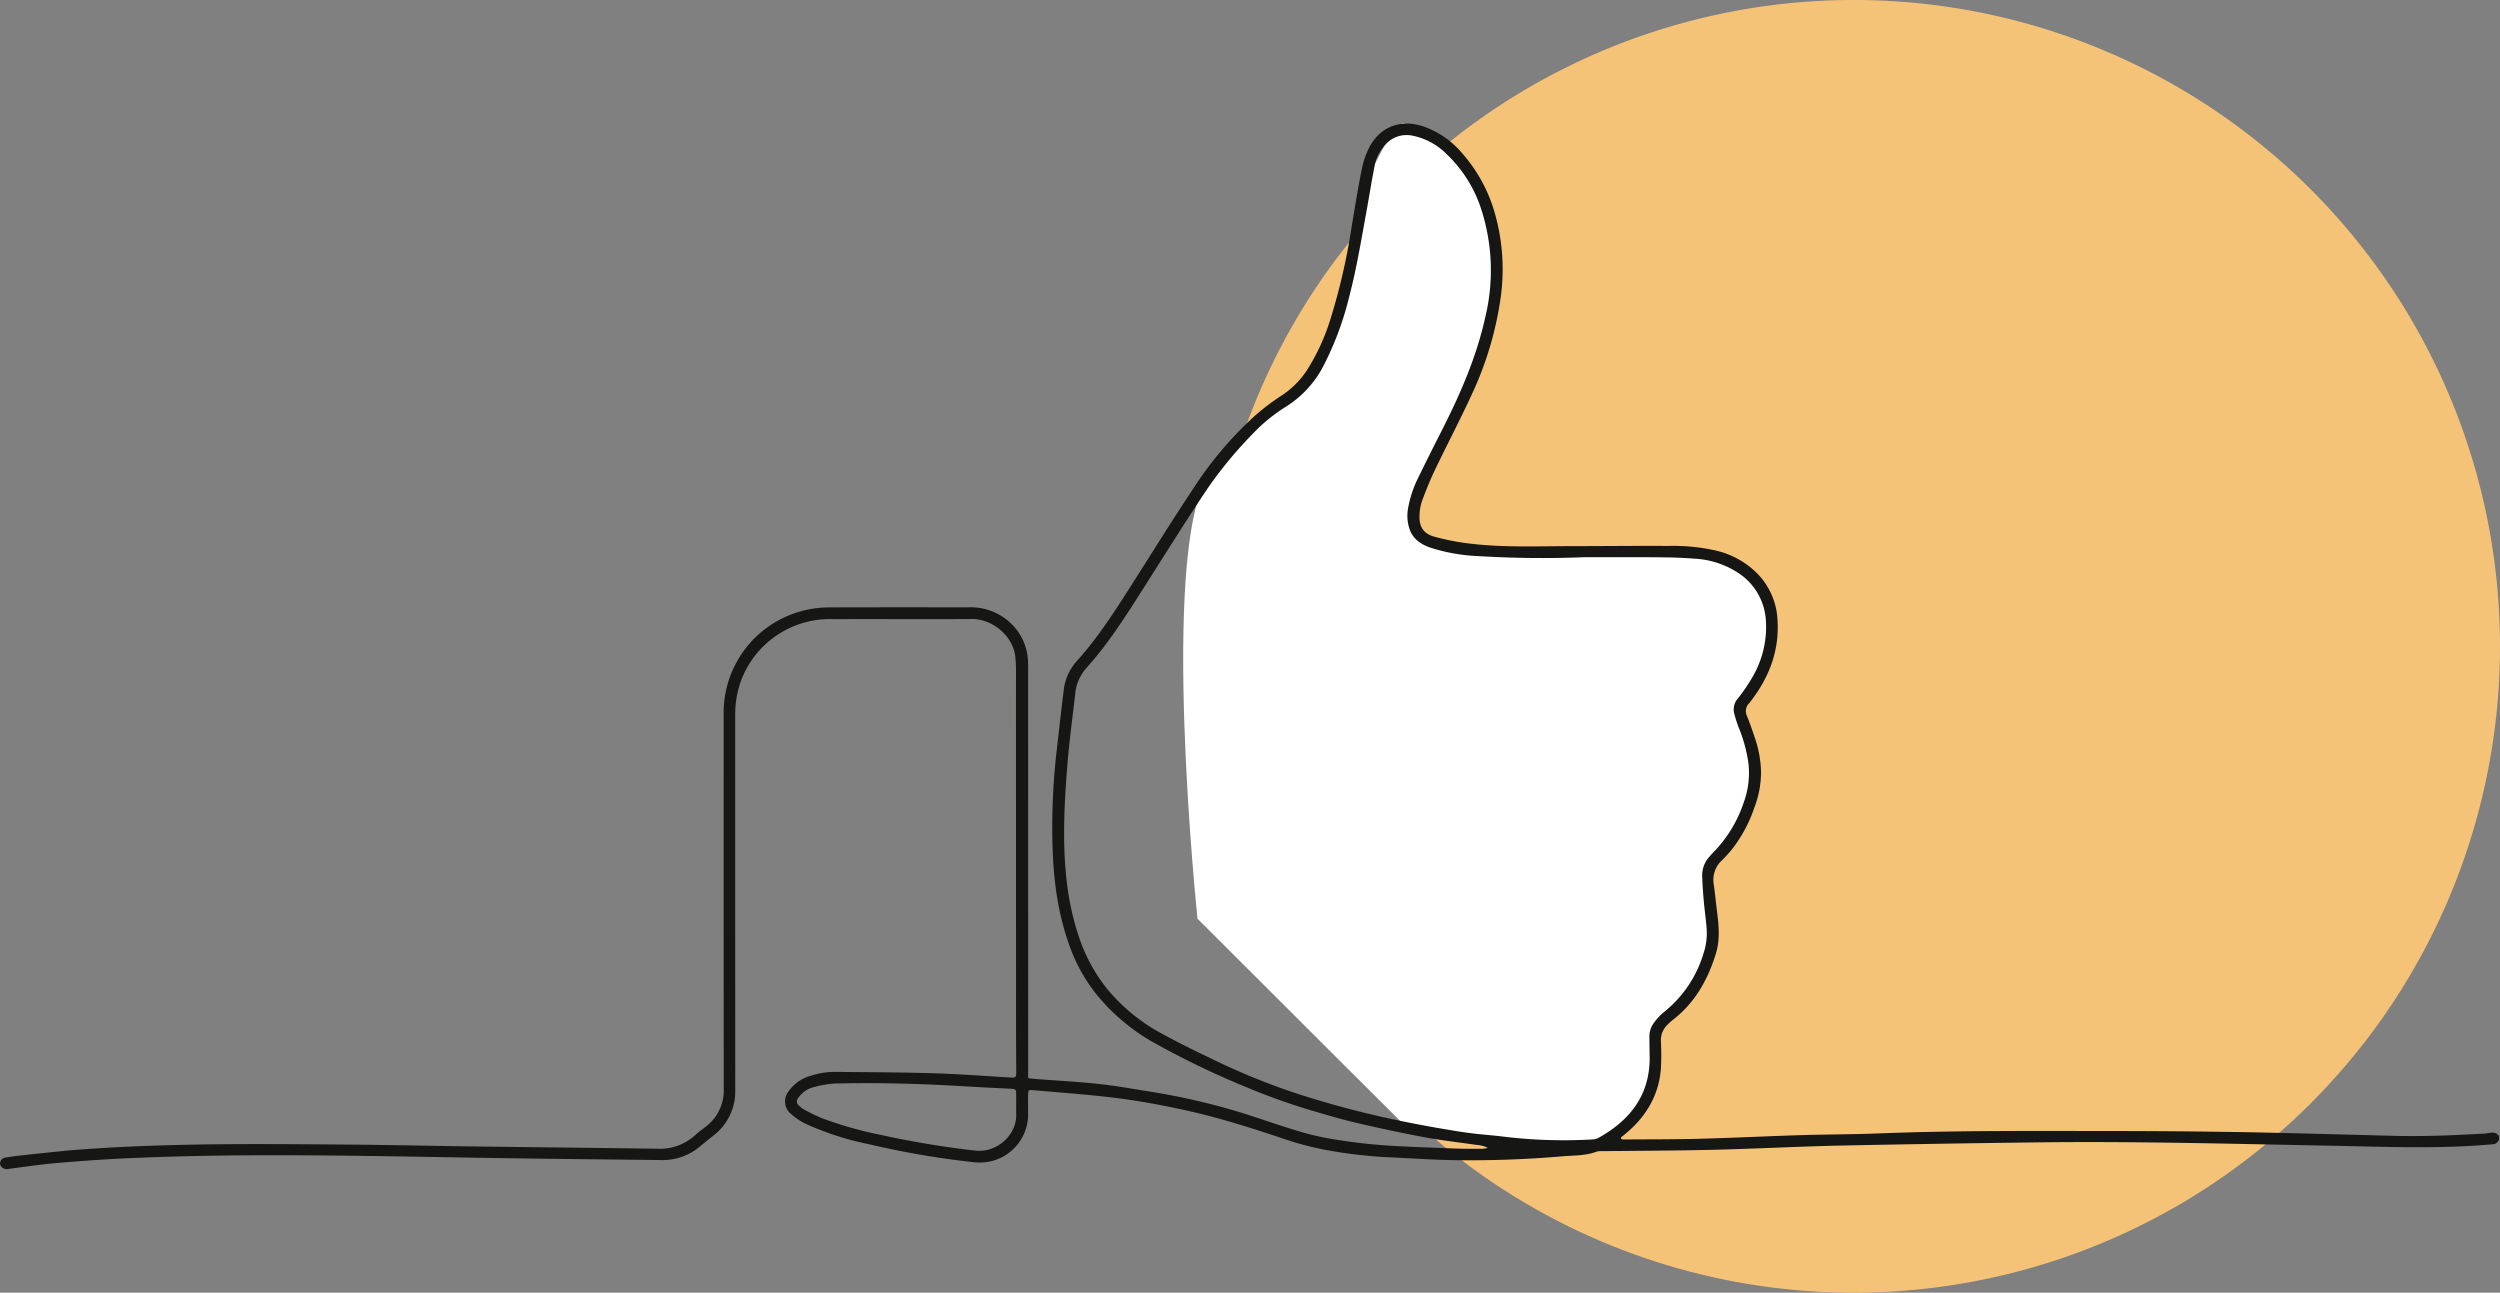 <svg xmlns="http://www.w3.org/2000/svg" width="580.188" height="300" viewBox="0 0 580.188 300">
  <rect x="0" y="0" width="580.188" height="300" fill="#808080" stroke="none"/>
  <g id="Raggruppa_863" data-name="Raggruppa 863" transform="translate(-4877 -2871)">
    <path id="Tracciato_5888" data-name="Tracciato 5888" d="M150,0A150,150,0,1,1,0,150,150,150,0,0,1,150,0Z" transform="translate(5157.188 2871)" fill="#f5c377"/>
    <path id="Tracciato_5992" data-name="Tracciato 5992" d="M5635.921,5195.683c2.5.8,23.849,9.531,20.987,34.811s-13.355,41.02-13.355,41.02-8.062,13.355-6.631,14.786,2.815,5.724,2.815,5.724l15.263,3.292h46.267s20.987,2.431,19.556,15.309-5.724,18.125-5.724,18.125l-2,4.293,4.191,10.389-1.281,8.6-5.49,11.163-4.026,5.673,1.281,16.1-2.562,6.307-4.941,9.248-5.124,4.026-1.1,11.346-2.379,7.686-7.686,7.32-9.149,2.2-37.148-3.208-49.774-49.677s-8.966-85.458,2.562-102.843,22.691-20.5,22.691-20.5l3.66-7.137,8.052-28.913,2.013-11.163S5633.424,5194.878,5635.921,5195.683Z" transform="translate(-433 -2296)" fill="#fff"/>
    <path id="Tracciato_5887" data-name="Tracciato 5887" d="M238.724,224.417a9.667,9.667,0,0,0-.139,1.172c-.012,1.414.017,2.828.014,4.242a11.19,11.19,0,0,1-8.412,10.934,11.844,11.844,0,0,1-4.563.231,201.358,201.358,0,0,1-24.09-4.161,67.161,67.161,0,0,1-14.746-4.8,14.889,14.889,0,0,1-3.264-2.238,3.722,3.722,0,0,1-.627-5.04,9.239,9.239,0,0,1,5.144-3.745,17.988,17.988,0,0,1,6.281-.929c7.519.067,15.042.09,22.557.32,5.929.182,11.85.641,17.775.986,1.056.062,1.2-.07,1.193-1.281-.017-3.8-.051-7.61-.052-11.415q-.007-40.174-.012-80.346a35.726,35.726,0,0,0-.177-4.812c-.672-4.917-5.523-8.585-10.015-8.557-8.857.054-17.715.012-26.573.011-2.177,0-4.355.032-6.531,0a21.977,21.977,0,0,0-20.538,14.386,22.729,22.729,0,0,0-1.326,7.6q-.006,43.685.011,87.37a12.9,12.9,0,0,1-5.121,10.554c-1,.8-2,1.6-2.986,2.41a13.334,13.334,0,0,1-8.842,3.23c-12.418-.145-24.837-.257-37.254-.448-21.274-.327-42.546-.847-63.825-.61q-11.13.124-22.256.6c-5.78.245-11.556.672-17.321,1.159-3.643.308-7.263.874-10.893,1.326-.147.018-.293.058-.44.066A1.549,1.549,0,0,1,.022,241.5a1.4,1.4,0,0,1,1.252-1.543c1.364-.232,2.74-.4,4.116-.55,3.243-.356,6.489-.689,9.734-1.023.836-.087,1.674-.149,2.512-.214,21.24-1.628,42.52-1.384,63.795-1.216,9.2.073,18.4.292,27.606.412,14.5.191,28.992.341,43.487.541a12.12,12.12,0,0,0,8.817-3.154c.791-.733,1.688-1.352,2.531-2.033a10.487,10.487,0,0,0,4.095-8.552q-.008-13.977-.025-27.953-.006-29.487,0-58.975a24.45,24.45,0,0,1,19.846-24.516,24.884,24.884,0,0,1,5.015-.445c10.689-.038,21.377-.015,32.066-.023a13.485,13.485,0,0,1,9.488,3.494,12.865,12.865,0,0,1,4.226,9.218c.051,1.071.016,2.146.017,3.219q.007,44.637.013,89.274v4.066c.579.068,1.1.148,1.624.188,4.931.379,9.874.636,14.788,1.161,3.976.425,7.918,1.16,11.873,1.773A157,157,0,0,1,286.244,229c4.689,1.349,9.271,3.059,13.942,4.477a67.5,67.5,0,0,0,8.465,2.1c4.041.674,8.121,1.209,12.206,1.506,5.62.408,11.259.553,16.891.776,1.977.078,3.958.062,5.937.073a4.642,4.642,0,0,0,1.586-.24,7.33,7.33,0,0,0-2.6-.675c-4.06-.575-8.139-1.046-12.167-1.79-5.1-.942-10.164-2.049-15.216-3.207-3.126-.717-6.215-1.607-9.292-2.513a147.65,147.65,0,0,1-16.879-5.936A195.03,195.03,0,0,1,267.17,212.94a46.484,46.484,0,0,1-13.084-11.328,39.163,39.163,0,0,1-6.067-11.334c-2.809-7.972-3.677-16.247-3.8-24.622a155.823,155.823,0,0,1,1.027-20.3c.536-4.6,1.03-9.209,1.611-13.8a12.115,12.115,0,0,1,2.977-6.748c4.967-5.489,8.909-11.684,12.86-17.878,4.632-7.265,9.16-14.6,13.937-21.77a86.264,86.264,0,0,1,14.432-17.208,51.638,51.638,0,0,1,6.085-4.658,20.477,20.477,0,0,0,6.228-6.163,49.1,49.1,0,0,0,5.233-11.265,145.11,145.11,0,0,0,5.051-21.787c.757-4.521,1.486-9.049,2.387-13.543a19.135,19.135,0,0,1,1.765-5.087C320.277.749,325-1.035,330.117.585a20.671,20.671,0,0,1,9.261,6.351A35.717,35.717,0,0,1,347.051,21.3a47.4,47.4,0,0,1,1.167,19.429,78.7,78.7,0,0,1-6.566,21.938c-2.722,5.95-5.784,11.748-8.612,17.652-1.138,2.374-2.125,4.826-3.032,7.294a11.109,11.109,0,0,0-.578,3.437c-.08,2.624,1,4.164,3.582,4.859a56.3,56.3,0,0,0,7.1,1.434c8.121,1.1,16.3.726,24.456.721,7.52-.005,15.042-.093,22.563-.049a45.177,45.177,0,0,1,11.2,1.1,19.874,19.874,0,0,1,9.331,5.142,16.463,16.463,0,0,1,4.851,10.867c.49,7.331-2.05,13.693-6.556,19.374a2.583,2.583,0,0,0-.561,2.909c.672,1.622,1.231,3.291,1.8,4.953a26.245,26.245,0,0,1,1.492,7.875,22.722,22.722,0,0,1-1.576,8.58,32.659,32.659,0,0,1-5.1,9.522,30.291,30.291,0,0,1-2.373,2.617,6.125,6.125,0,0,0-1.919,5.579c.293,2.126.5,4.262.77,6.392.4,3.207.715,6.415-.245,9.58-1.839,6.058-4.792,11.428-9.932,15.429a13.662,13.662,0,0,0-1.418,1.287,4.924,4.924,0,0,0-1.442,3.715,61.749,61.749,0,0,1,.011,6.287c-.484,6.518-3.678,11.61-8.764,15.648a4.035,4.035,0,0,0-.446.374c-.053.057-.04.176-.072.351a1.6,1.6,0,0,0,.5.17c5.985-.045,11.972-.018,17.955-.176,7.814-.207,15.622-.6,23.436-.84,5.835-.18,11.677-.153,17.511-.382,18.251-.719,36.509-.58,54.767-.57q15.215.008,30.429.267c11.674.208,23.346.566,35.018.855,6.932.171,13.851-.141,20.769-.527.491-.027.977-.14,1.466-.206,1.022-.136,1.831.318,1.963,1.1a1.55,1.55,0,0,1-1.572,1.595c-2.464.206-4.933.379-7.4.486-10.242.44-20.478.02-30.717-.172-22.411-.421-44.821-1.033-67.238-.763q-22.931.276-45.859.741c-9.793.214-19.578.737-29.37.977-8.656.212-17.316.221-25.975.326a3.9,3.9,0,0,0-1.32.1c-2.5.969-5.157.869-7.756,1.077a249.338,249.338,0,0,1-26.689.881c-4.7-.128-9.386-.442-14.08-.655a108.131,108.131,0,0,1-14.567-1.737,71.273,71.273,0,0,1-9.859-2.645c-4.859-1.632-9.744-3.213-14.685-4.579-4.324-1.2-8.716-2.189-13.124-3.045-4.264-.828-8.568-1.51-12.884-2-5.893-.663-11.816-1.08-17.726-1.6-.088-.007-.182.057-.436.143M367.667,100.633a246.327,246.327,0,0,1-24.925-.278,40.962,40.962,0,0,1-10.906-1.984c-2.179-.788-3.959-2.017-4.728-4.3a9.772,9.772,0,0,1-.28-5.051,25.514,25.514,0,0,1,2.086-6.383c1.958-4.047,3.99-8.059,6.019-12.073,4.132-8.178,7.74-16.538,9.735-25.519a46.14,46.14,0,0,0-.939-25.256,30.583,30.583,0,0,0-7.974-12.678,15.5,15.5,0,0,0-8.094-4.336,6.543,6.543,0,0,0-5.853,1.8,9.843,9.843,0,0,0-2.823,5.376c-.7,3.537-1.252,7.1-1.9,10.653-1.211,6.618-2.294,13.259-4.022,19.78a71.707,71.707,0,0,1-5.672,15.35,24.323,24.323,0,0,1-9.052,10.021,39.175,39.175,0,0,0-7.727,6.363,94.7,94.7,0,0,0-11.688,14.544c-4.559,6.905-8.945,13.921-13.382,20.9-4.126,6.489-8.216,13-13.394,18.758a10.372,10.372,0,0,0-2.613,5.943c-.59,5.331-1.336,10.65-1.778,15.993-.436,5.295-.781,10.612-.8,15.921-.031,8.364.734,16.662,3.47,24.666A38.637,38.637,0,0,0,257.089,201a42.623,42.623,0,0,0,12.647,10.253c3.8,2.085,7.7,3.984,11.609,5.859A157.709,157.709,0,0,0,300.633,225q8.447,2.753,17.092,4.823c6.486,1.554,13.029,2.814,19.612,3.885,1.608.262,3.221.505,4.84.694,2.209.258,4.433.407,6.638.688a116.7,116.7,0,0,0,20.883.654,3.32,3.32,0,0,0,1.392-.429c7.425-4.164,11.9-10.121,11.751-18.876-.025-1.463-.041-2.926-.062-4.389a5.424,5.424,0,0,1,1.191-3.544,12.949,12.949,0,0,1,2.106-2.243,27.437,27.437,0,0,0,9.258-13.651,14.818,14.818,0,0,0,.726-5.911c-.175-2.138-.476-4.266-.665-6.4-.166-1.893-.3-3.791-.363-5.691a6.445,6.445,0,0,1,1.742-4.546c.451-.517.92-1.021,1.4-1.51a30.08,30.08,0,0,0,6.416-10.762,19.946,19.946,0,0,0,1.194-9.193,34.377,34.377,0,0,0-2.33-8.588,29.105,29.105,0,0,1-1.005-3.2,3.8,3.8,0,0,1,.872-3.4,38.616,38.616,0,0,0,3.308-4.842,22.915,22.915,0,0,0,3.2-13.037,14.154,14.154,0,0,0-5.628-10.7,20.352,20.352,0,0,0-11.016-3.863c-2.808-.23-5.635-.3-8.453-.318-5.689-.046-11.38-.015-17.071-.015M235.831,227.891c0-.877.013-1.755,0-2.632-.022-1.131-.118-1.213-1.286-1.273-3.407-.175-6.814-.323-10.218-.534-10.073-.623-20.154-.913-30.243-.683a22.1,22.1,0,0,0-5.093.814,6.131,6.131,0,0,0-3.8,2.627,1.14,1.14,0,0,0,.131,1.585,5.23,5.23,0,0,0,1.133.933,43.931,43.931,0,0,0,4.241,2.07,86.732,86.732,0,0,0,13.2,3.788,212.974,212.974,0,0,0,22.487,3.759c5.006.55,9.666-3.663,9.452-8.554-.028-.633,0-1.267,0-1.9" transform="translate(4877 2899.683)" fill="#161615"/>
  </g>
</svg>
